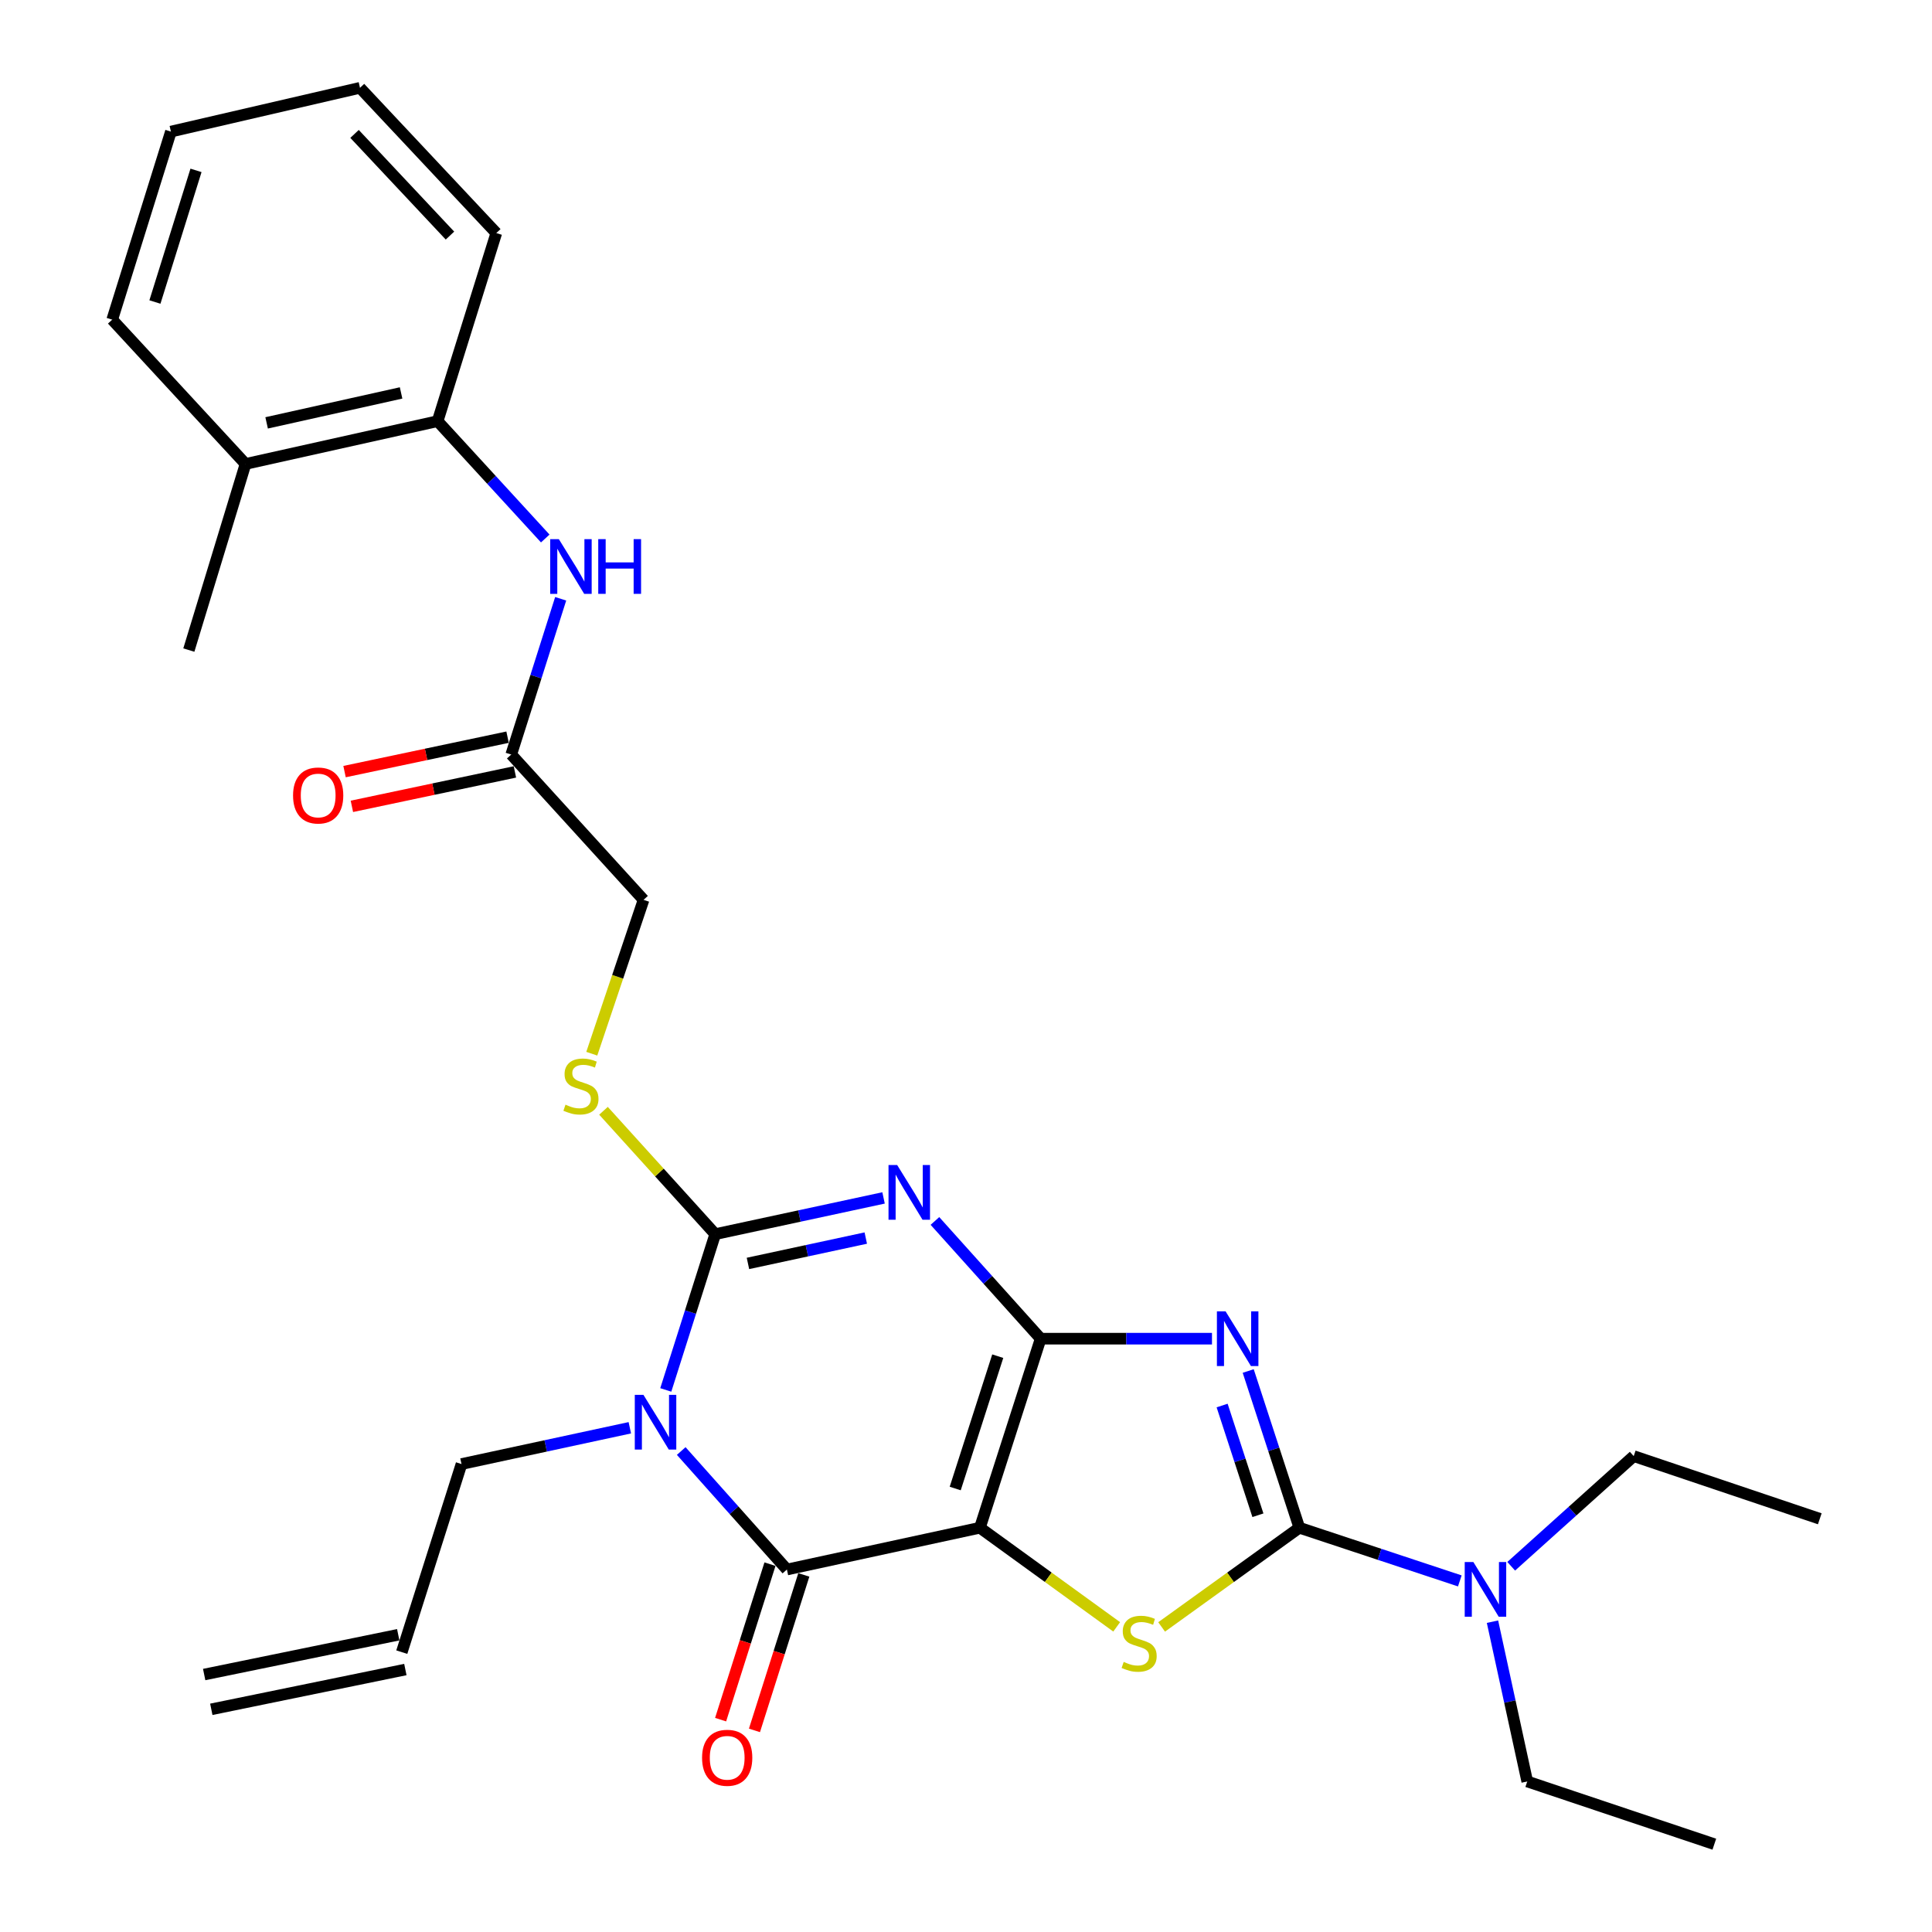<?xml version='1.0' encoding='iso-8859-1'?>
<svg version='1.1' baseProfile='full'
              xmlns='http://www.w3.org/2000/svg'
                      xmlns:rdkit='http://www.rdkit.org/xml'
                      xmlns:xlink='http://www.w3.org/1999/xlink'
                  xml:space='preserve'
width='1000px' height='1000px' viewBox='0 0 1000 1000'>
<!-- END OF HEADER -->
<rect style='opacity:1.0;fill:#FFFFFF;stroke:none' width='1000' height='1000' x='0' y='0'> </rect>
<path class='bond-0' d='M 538.647,692.899 L 507.198,790.757' style='fill:none;fill-rule:evenodd;stroke:#000000;stroke-width:6px;stroke-linecap:butt;stroke-linejoin:miter;stroke-opacity:1' />
<path class='bond-0' d='M 516.432,701.954 L 494.418,770.455' style='fill:none;fill-rule:evenodd;stroke:#000000;stroke-width:6px;stroke-linecap:butt;stroke-linejoin:miter;stroke-opacity:1' />
<path class='bond-1' d='M 538.647,692.899 L 511.283,662.433' style='fill:none;fill-rule:evenodd;stroke:#000000;stroke-width:6px;stroke-linecap:butt;stroke-linejoin:miter;stroke-opacity:1' />
<path class='bond-1' d='M 511.283,662.433 L 483.919,631.967' style='fill:none;fill-rule:evenodd;stroke:#0000FF;stroke-width:6px;stroke-linecap:butt;stroke-linejoin:miter;stroke-opacity:1' />
<path class='bond-2' d='M 538.647,692.899 L 582.984,692.899' style='fill:none;fill-rule:evenodd;stroke:#000000;stroke-width:6px;stroke-linecap:butt;stroke-linejoin:miter;stroke-opacity:1' />
<path class='bond-2' d='M 582.984,692.899 L 627.321,692.899' style='fill:none;fill-rule:evenodd;stroke:#0000FF;stroke-width:6px;stroke-linecap:butt;stroke-linejoin:miter;stroke-opacity:1' />
<path class='bond-5' d='M 507.198,790.757 L 407.298,812.383' style='fill:none;fill-rule:evenodd;stroke:#000000;stroke-width:6px;stroke-linecap:butt;stroke-linejoin:miter;stroke-opacity:1' />
<path class='bond-7' d='M 507.198,790.757 L 542.596,816.406' style='fill:none;fill-rule:evenodd;stroke:#000000;stroke-width:6px;stroke-linecap:butt;stroke-linejoin:miter;stroke-opacity:1' />
<path class='bond-7' d='M 542.596,816.406 L 577.994,842.056' style='fill:none;fill-rule:evenodd;stroke:#CCCC00;stroke-width:6px;stroke-linecap:butt;stroke-linejoin:miter;stroke-opacity:1' />
<path class='bond-4' d='M 457.326,620.041 L 413.764,629.417' style='fill:none;fill-rule:evenodd;stroke:#0000FF;stroke-width:6px;stroke-linecap:butt;stroke-linejoin:miter;stroke-opacity:1' />
<path class='bond-4' d='M 413.764,629.417 L 370.203,638.793' style='fill:none;fill-rule:evenodd;stroke:#000000;stroke-width:6px;stroke-linecap:butt;stroke-linejoin:miter;stroke-opacity:1' />
<path class='bond-4' d='M 448.125,640.822 L 417.632,647.385' style='fill:none;fill-rule:evenodd;stroke:#0000FF;stroke-width:6px;stroke-linecap:butt;stroke-linejoin:miter;stroke-opacity:1' />
<path class='bond-4' d='M 417.632,647.385 L 387.138,653.948' style='fill:none;fill-rule:evenodd;stroke:#000000;stroke-width:6px;stroke-linecap:butt;stroke-linejoin:miter;stroke-opacity:1' />
<path class='bond-6' d='M 646.07,709.632 L 659.304,750.195' style='fill:none;fill-rule:evenodd;stroke:#0000FF;stroke-width:6px;stroke-linecap:butt;stroke-linejoin:miter;stroke-opacity:1' />
<path class='bond-6' d='M 659.304,750.195 L 672.539,790.757' style='fill:none;fill-rule:evenodd;stroke:#000000;stroke-width:6px;stroke-linecap:butt;stroke-linejoin:miter;stroke-opacity:1' />
<path class='bond-6' d='M 632.568,727.502 L 641.832,755.895' style='fill:none;fill-rule:evenodd;stroke:#0000FF;stroke-width:6px;stroke-linecap:butt;stroke-linejoin:miter;stroke-opacity:1' />
<path class='bond-6' d='M 641.832,755.895 L 651.096,784.289' style='fill:none;fill-rule:evenodd;stroke:#000000;stroke-width:6px;stroke-linecap:butt;stroke-linejoin:miter;stroke-opacity:1' />
<path class='bond-3' d='M 344.61,719.427 L 357.406,679.11' style='fill:none;fill-rule:evenodd;stroke:#0000FF;stroke-width:6px;stroke-linecap:butt;stroke-linejoin:miter;stroke-opacity:1' />
<path class='bond-3' d='M 357.406,679.11 L 370.203,638.793' style='fill:none;fill-rule:evenodd;stroke:#000000;stroke-width:6px;stroke-linecap:butt;stroke-linejoin:miter;stroke-opacity:1' />
<path class='bond-14' d='M 325.997,739.009 L 282.436,748.398' style='fill:none;fill-rule:evenodd;stroke:#0000FF;stroke-width:6px;stroke-linecap:butt;stroke-linejoin:miter;stroke-opacity:1' />
<path class='bond-14' d='M 282.436,748.398 L 238.874,757.787' style='fill:none;fill-rule:evenodd;stroke:#000000;stroke-width:6px;stroke-linecap:butt;stroke-linejoin:miter;stroke-opacity:1' />
<path class='bond-30' d='M 352.599,751.048 L 379.949,781.715' style='fill:none;fill-rule:evenodd;stroke:#0000FF;stroke-width:6px;stroke-linecap:butt;stroke-linejoin:miter;stroke-opacity:1' />
<path class='bond-30' d='M 379.949,781.715 L 407.298,812.383' style='fill:none;fill-rule:evenodd;stroke:#000000;stroke-width:6px;stroke-linecap:butt;stroke-linejoin:miter;stroke-opacity:1' />
<path class='bond-8' d='M 370.203,638.793 L 341.285,606.867' style='fill:none;fill-rule:evenodd;stroke:#000000;stroke-width:6px;stroke-linecap:butt;stroke-linejoin:miter;stroke-opacity:1' />
<path class='bond-8' d='M 341.285,606.867 L 312.367,574.942' style='fill:none;fill-rule:evenodd;stroke:#CCCC00;stroke-width:6px;stroke-linecap:butt;stroke-linejoin:miter;stroke-opacity:1' />
<path class='bond-13' d='M 398.539,809.603 L 385.764,849.845' style='fill:none;fill-rule:evenodd;stroke:#000000;stroke-width:6px;stroke-linecap:butt;stroke-linejoin:miter;stroke-opacity:1' />
<path class='bond-13' d='M 385.764,849.845 L 372.988,890.087' style='fill:none;fill-rule:evenodd;stroke:#FF0000;stroke-width:6px;stroke-linecap:butt;stroke-linejoin:miter;stroke-opacity:1' />
<path class='bond-13' d='M 416.057,815.164 L 403.281,855.406' style='fill:none;fill-rule:evenodd;stroke:#000000;stroke-width:6px;stroke-linecap:butt;stroke-linejoin:miter;stroke-opacity:1' />
<path class='bond-13' d='M 403.281,855.406 L 390.506,895.648' style='fill:none;fill-rule:evenodd;stroke:#FF0000;stroke-width:6px;stroke-linecap:butt;stroke-linejoin:miter;stroke-opacity:1' />
<path class='bond-10' d='M 672.539,790.757 L 714.069,804.517' style='fill:none;fill-rule:evenodd;stroke:#000000;stroke-width:6px;stroke-linecap:butt;stroke-linejoin:miter;stroke-opacity:1' />
<path class='bond-10' d='M 714.069,804.517 L 755.599,818.277' style='fill:none;fill-rule:evenodd;stroke:#0000FF;stroke-width:6px;stroke-linecap:butt;stroke-linejoin:miter;stroke-opacity:1' />
<path class='bond-29' d='M 672.539,790.757 L 636.896,816.428' style='fill:none;fill-rule:evenodd;stroke:#000000;stroke-width:6px;stroke-linecap:butt;stroke-linejoin:miter;stroke-opacity:1' />
<path class='bond-29' d='M 636.896,816.428 L 601.253,842.099' style='fill:none;fill-rule:evenodd;stroke:#CCCC00;stroke-width:6px;stroke-linecap:butt;stroke-linejoin:miter;stroke-opacity:1' />
<path class='bond-17' d='M 306.306,545.4 L 319.707,505.577' style='fill:none;fill-rule:evenodd;stroke:#CCCC00;stroke-width:6px;stroke-linecap:butt;stroke-linejoin:miter;stroke-opacity:1' />
<path class='bond-17' d='M 319.707,505.577 L 333.108,465.754' style='fill:none;fill-rule:evenodd;stroke:#000000;stroke-width:6px;stroke-linecap:butt;stroke-linejoin:miter;stroke-opacity:1' />
<path class='bond-9' d='M 290.207,309.928 L 277.411,350.24' style='fill:none;fill-rule:evenodd;stroke:#0000FF;stroke-width:6px;stroke-linecap:butt;stroke-linejoin:miter;stroke-opacity:1' />
<path class='bond-9' d='M 277.411,350.24 L 264.615,390.553' style='fill:none;fill-rule:evenodd;stroke:#000000;stroke-width:6px;stroke-linecap:butt;stroke-linejoin:miter;stroke-opacity:1' />
<path class='bond-12' d='M 282.22,278.725 L 254.365,248.359' style='fill:none;fill-rule:evenodd;stroke:#0000FF;stroke-width:6px;stroke-linecap:butt;stroke-linejoin:miter;stroke-opacity:1' />
<path class='bond-12' d='M 254.365,248.359 L 226.509,217.993' style='fill:none;fill-rule:evenodd;stroke:#000000;stroke-width:6px;stroke-linecap:butt;stroke-linejoin:miter;stroke-opacity:1' />
<path class='bond-20' d='M 772.51,839.379 L 781.506,880.732' style='fill:none;fill-rule:evenodd;stroke:#0000FF;stroke-width:6px;stroke-linecap:butt;stroke-linejoin:miter;stroke-opacity:1' />
<path class='bond-20' d='M 781.506,880.732 L 790.502,922.086' style='fill:none;fill-rule:evenodd;stroke:#000000;stroke-width:6px;stroke-linecap:butt;stroke-linejoin:miter;stroke-opacity:1' />
<path class='bond-21' d='M 782.196,810.699 L 813.902,782.191' style='fill:none;fill-rule:evenodd;stroke:#0000FF;stroke-width:6px;stroke-linecap:butt;stroke-linejoin:miter;stroke-opacity:1' />
<path class='bond-21' d='M 813.902,782.191 L 845.609,753.682' style='fill:none;fill-rule:evenodd;stroke:#000000;stroke-width:6px;stroke-linecap:butt;stroke-linejoin:miter;stroke-opacity:1' />
<path class='bond-11' d='M 264.615,390.553 L 333.108,465.754' style='fill:none;fill-rule:evenodd;stroke:#000000;stroke-width:6px;stroke-linecap:butt;stroke-linejoin:miter;stroke-opacity:1' />
<path class='bond-15' d='M 262.716,381.561 L 220.527,390.472' style='fill:none;fill-rule:evenodd;stroke:#000000;stroke-width:6px;stroke-linecap:butt;stroke-linejoin:miter;stroke-opacity:1' />
<path class='bond-15' d='M 220.527,390.472 L 178.338,399.382' style='fill:none;fill-rule:evenodd;stroke:#FF0000;stroke-width:6px;stroke-linecap:butt;stroke-linejoin:miter;stroke-opacity:1' />
<path class='bond-15' d='M 266.514,399.544 L 224.325,408.454' style='fill:none;fill-rule:evenodd;stroke:#000000;stroke-width:6px;stroke-linecap:butt;stroke-linejoin:miter;stroke-opacity:1' />
<path class='bond-15' d='M 224.325,408.454 L 182.136,417.364' style='fill:none;fill-rule:evenodd;stroke:#FF0000;stroke-width:6px;stroke-linecap:butt;stroke-linejoin:miter;stroke-opacity:1' />
<path class='bond-16' d='M 226.509,217.993 L 127.088,240.14' style='fill:none;fill-rule:evenodd;stroke:#000000;stroke-width:6px;stroke-linecap:butt;stroke-linejoin:miter;stroke-opacity:1' />
<path class='bond-16' d='M 207.6,203.376 L 138.005,218.879' style='fill:none;fill-rule:evenodd;stroke:#000000;stroke-width:6px;stroke-linecap:butt;stroke-linejoin:miter;stroke-opacity:1' />
<path class='bond-22' d='M 226.509,217.993 L 256.886,120.635' style='fill:none;fill-rule:evenodd;stroke:#000000;stroke-width:6px;stroke-linecap:butt;stroke-linejoin:miter;stroke-opacity:1' />
<path class='bond-18' d='M 238.874,757.787 L 207.967,855.145' style='fill:none;fill-rule:evenodd;stroke:#000000;stroke-width:6px;stroke-linecap:butt;stroke-linejoin:miter;stroke-opacity:1' />
<path class='bond-23' d='M 127.088,240.14 L 97.743,336.477' style='fill:none;fill-rule:evenodd;stroke:#000000;stroke-width:6px;stroke-linecap:butt;stroke-linejoin:miter;stroke-opacity:1' />
<path class='bond-24' d='M 127.088,240.14 L 58.085,165.45' style='fill:none;fill-rule:evenodd;stroke:#000000;stroke-width:6px;stroke-linecap:butt;stroke-linejoin:miter;stroke-opacity:1' />
<path class='bond-19' d='M 206.121,846.143 L 105.679,866.738' style='fill:none;fill-rule:evenodd;stroke:#000000;stroke-width:6px;stroke-linecap:butt;stroke-linejoin:miter;stroke-opacity:1' />
<path class='bond-19' d='M 209.812,864.147 L 109.371,884.742' style='fill:none;fill-rule:evenodd;stroke:#000000;stroke-width:6px;stroke-linecap:butt;stroke-linejoin:miter;stroke-opacity:1' />
<path class='bond-25' d='M 790.502,922.086 L 887.329,954.545' style='fill:none;fill-rule:evenodd;stroke:#000000;stroke-width:6px;stroke-linecap:butt;stroke-linejoin:miter;stroke-opacity:1' />
<path class='bond-26' d='M 845.609,753.682 L 941.915,786.122' style='fill:none;fill-rule:evenodd;stroke:#000000;stroke-width:6px;stroke-linecap:butt;stroke-linejoin:miter;stroke-opacity:1' />
<path class='bond-27' d='M 256.886,120.635 L 186.33,45.455' style='fill:none;fill-rule:evenodd;stroke:#000000;stroke-width:6px;stroke-linecap:butt;stroke-linejoin:miter;stroke-opacity:1' />
<path class='bond-27' d='M 232.901,121.935 L 183.512,69.309' style='fill:none;fill-rule:evenodd;stroke:#000000;stroke-width:6px;stroke-linecap:butt;stroke-linejoin:miter;stroke-opacity:1' />
<path class='bond-31' d='M 58.085,165.45 L 88.462,68.112' style='fill:none;fill-rule:evenodd;stroke:#000000;stroke-width:6px;stroke-linecap:butt;stroke-linejoin:miter;stroke-opacity:1' />
<path class='bond-31' d='M 80.186,156.324 L 101.45,88.188' style='fill:none;fill-rule:evenodd;stroke:#000000;stroke-width:6px;stroke-linecap:butt;stroke-linejoin:miter;stroke-opacity:1' />
<path class='bond-28' d='M 186.33,45.455 L 88.462,68.112' style='fill:none;fill-rule:evenodd;stroke:#000000;stroke-width:6px;stroke-linecap:butt;stroke-linejoin:miter;stroke-opacity:1' />
<path  class='atom-2' d='M 464.374 603.017
L 473.654 618.017
Q 474.574 619.497, 476.054 622.177
Q 477.534 624.857, 477.614 625.017
L 477.614 603.017
L 481.374 603.017
L 481.374 631.337
L 477.494 631.337
L 467.534 614.937
Q 466.374 613.017, 465.134 610.817
Q 463.934 608.617, 463.574 607.937
L 463.574 631.337
L 459.894 631.337
L 459.894 603.017
L 464.374 603.017
' fill='#0000FF'/>
<path  class='atom-3' d='M 634.35 678.739
L 643.63 693.739
Q 644.55 695.219, 646.03 697.899
Q 647.51 700.579, 647.59 700.739
L 647.59 678.739
L 651.35 678.739
L 651.35 707.059
L 647.47 707.059
L 637.51 690.659
Q 636.35 688.739, 635.11 686.539
Q 633.91 684.339, 633.55 683.659
L 633.55 707.059
L 629.87 707.059
L 629.87 678.739
L 634.35 678.739
' fill='#0000FF'/>
<path  class='atom-4' d='M 333.046 721.981
L 342.326 736.981
Q 343.246 738.461, 344.726 741.141
Q 346.206 743.821, 346.286 743.981
L 346.286 721.981
L 350.046 721.981
L 350.046 750.301
L 346.166 750.301
L 336.206 733.901
Q 335.046 731.981, 333.806 729.781
Q 332.606 727.581, 332.246 726.901
L 332.246 750.301
L 328.566 750.301
L 328.566 721.981
L 333.046 721.981
' fill='#0000FF'/>
<path  class='atom-8' d='M 581.618 860.199
Q 581.938 860.319, 583.258 860.879
Q 584.578 861.439, 586.018 861.799
Q 587.498 862.119, 588.938 862.119
Q 591.618 862.119, 593.178 860.839
Q 594.738 859.519, 594.738 857.239
Q 594.738 855.679, 593.938 854.719
Q 593.178 853.759, 591.978 853.239
Q 590.778 852.719, 588.778 852.119
Q 586.258 851.359, 584.738 850.639
Q 583.258 849.919, 582.178 848.399
Q 581.138 846.879, 581.138 844.319
Q 581.138 840.759, 583.538 838.559
Q 585.978 836.359, 590.778 836.359
Q 594.058 836.359, 597.778 837.919
L 596.858 840.999
Q 593.458 839.599, 590.898 839.599
Q 588.138 839.599, 586.618 840.759
Q 585.098 841.879, 585.138 843.839
Q 585.138 845.359, 585.898 846.279
Q 586.698 847.199, 587.818 847.719
Q 588.978 848.239, 590.898 848.839
Q 593.458 849.639, 594.978 850.439
Q 596.498 851.239, 597.578 852.879
Q 598.698 854.479, 598.698 857.239
Q 598.698 861.159, 596.058 863.279
Q 593.458 865.359, 589.098 865.359
Q 586.578 865.359, 584.658 864.799
Q 582.778 864.279, 580.538 863.359
L 581.618 860.199
' fill='#CCCC00'/>
<path  class='atom-9' d='M 292.699 571.78
Q 293.019 571.9, 294.339 572.46
Q 295.659 573.02, 297.099 573.38
Q 298.579 573.7, 300.019 573.7
Q 302.699 573.7, 304.259 572.42
Q 305.819 571.1, 305.819 568.82
Q 305.819 567.26, 305.019 566.3
Q 304.259 565.34, 303.059 564.82
Q 301.859 564.3, 299.859 563.7
Q 297.339 562.94, 295.819 562.22
Q 294.339 561.5, 293.259 559.98
Q 292.219 558.46, 292.219 555.9
Q 292.219 552.34, 294.619 550.14
Q 297.059 547.94, 301.859 547.94
Q 305.139 547.94, 308.859 549.5
L 307.939 552.58
Q 304.539 551.18, 301.979 551.18
Q 299.219 551.18, 297.699 552.34
Q 296.179 553.46, 296.219 555.42
Q 296.219 556.94, 296.979 557.86
Q 297.779 558.78, 298.899 559.3
Q 300.059 559.82, 301.979 560.42
Q 304.539 561.22, 306.059 562.02
Q 307.579 562.82, 308.659 564.46
Q 309.779 566.06, 309.779 568.82
Q 309.779 572.74, 307.139 574.86
Q 304.539 576.94, 300.179 576.94
Q 297.659 576.94, 295.739 576.38
Q 293.859 575.86, 291.619 574.94
L 292.699 571.78
' fill='#CCCC00'/>
<path  class='atom-10' d='M 289.252 279.055
L 298.532 294.055
Q 299.452 295.535, 300.932 298.215
Q 302.412 300.895, 302.492 301.055
L 302.492 279.055
L 306.252 279.055
L 306.252 307.375
L 302.372 307.375
L 292.412 290.975
Q 291.252 289.055, 290.012 286.855
Q 288.812 284.655, 288.452 283.975
L 288.452 307.375
L 284.772 307.375
L 284.772 279.055
L 289.252 279.055
' fill='#0000FF'/>
<path  class='atom-10' d='M 309.652 279.055
L 313.492 279.055
L 313.492 291.095
L 327.972 291.095
L 327.972 279.055
L 331.812 279.055
L 331.812 307.375
L 327.972 307.375
L 327.972 294.295
L 313.492 294.295
L 313.492 307.375
L 309.652 307.375
L 309.652 279.055
' fill='#0000FF'/>
<path  class='atom-11' d='M 762.616 808.516
L 771.896 823.516
Q 772.816 824.996, 774.296 827.676
Q 775.776 830.356, 775.856 830.516
L 775.856 808.516
L 779.616 808.516
L 779.616 836.836
L 775.736 836.836
L 765.776 820.436
Q 764.616 818.516, 763.376 816.316
Q 762.176 814.116, 761.816 813.436
L 761.816 836.836
L 758.136 836.836
L 758.136 808.516
L 762.616 808.516
' fill='#0000FF'/>
<path  class='atom-14' d='M 363.39 909.821
Q 363.39 903.021, 366.75 899.221
Q 370.11 895.421, 376.39 895.421
Q 382.67 895.421, 386.03 899.221
Q 389.39 903.021, 389.39 909.821
Q 389.39 916.701, 385.99 920.621
Q 382.59 924.501, 376.39 924.501
Q 370.15 924.501, 366.75 920.621
Q 363.39 916.741, 363.39 909.821
M 376.39 921.301
Q 380.71 921.301, 383.03 918.421
Q 385.39 915.501, 385.39 909.821
Q 385.39 904.261, 383.03 901.461
Q 380.71 898.621, 376.39 898.621
Q 372.07 898.621, 369.71 901.421
Q 367.39 904.221, 367.39 909.821
Q 367.39 915.541, 369.71 918.421
Q 372.07 921.301, 376.39 921.301
' fill='#FF0000'/>
<path  class='atom-16' d='M 151.684 411.738
Q 151.684 404.938, 155.044 401.138
Q 158.404 397.338, 164.684 397.338
Q 170.964 397.338, 174.324 401.138
Q 177.684 404.938, 177.684 411.738
Q 177.684 418.618, 174.284 422.538
Q 170.884 426.418, 164.684 426.418
Q 158.444 426.418, 155.044 422.538
Q 151.684 418.658, 151.684 411.738
M 164.684 423.218
Q 169.004 423.218, 171.324 420.338
Q 173.684 417.418, 173.684 411.738
Q 173.684 406.178, 171.324 403.378
Q 169.004 400.538, 164.684 400.538
Q 160.364 400.538, 158.004 403.338
Q 155.684 406.138, 155.684 411.738
Q 155.684 417.458, 158.004 420.338
Q 160.364 423.218, 164.684 423.218
' fill='#FF0000'/>
</svg>
